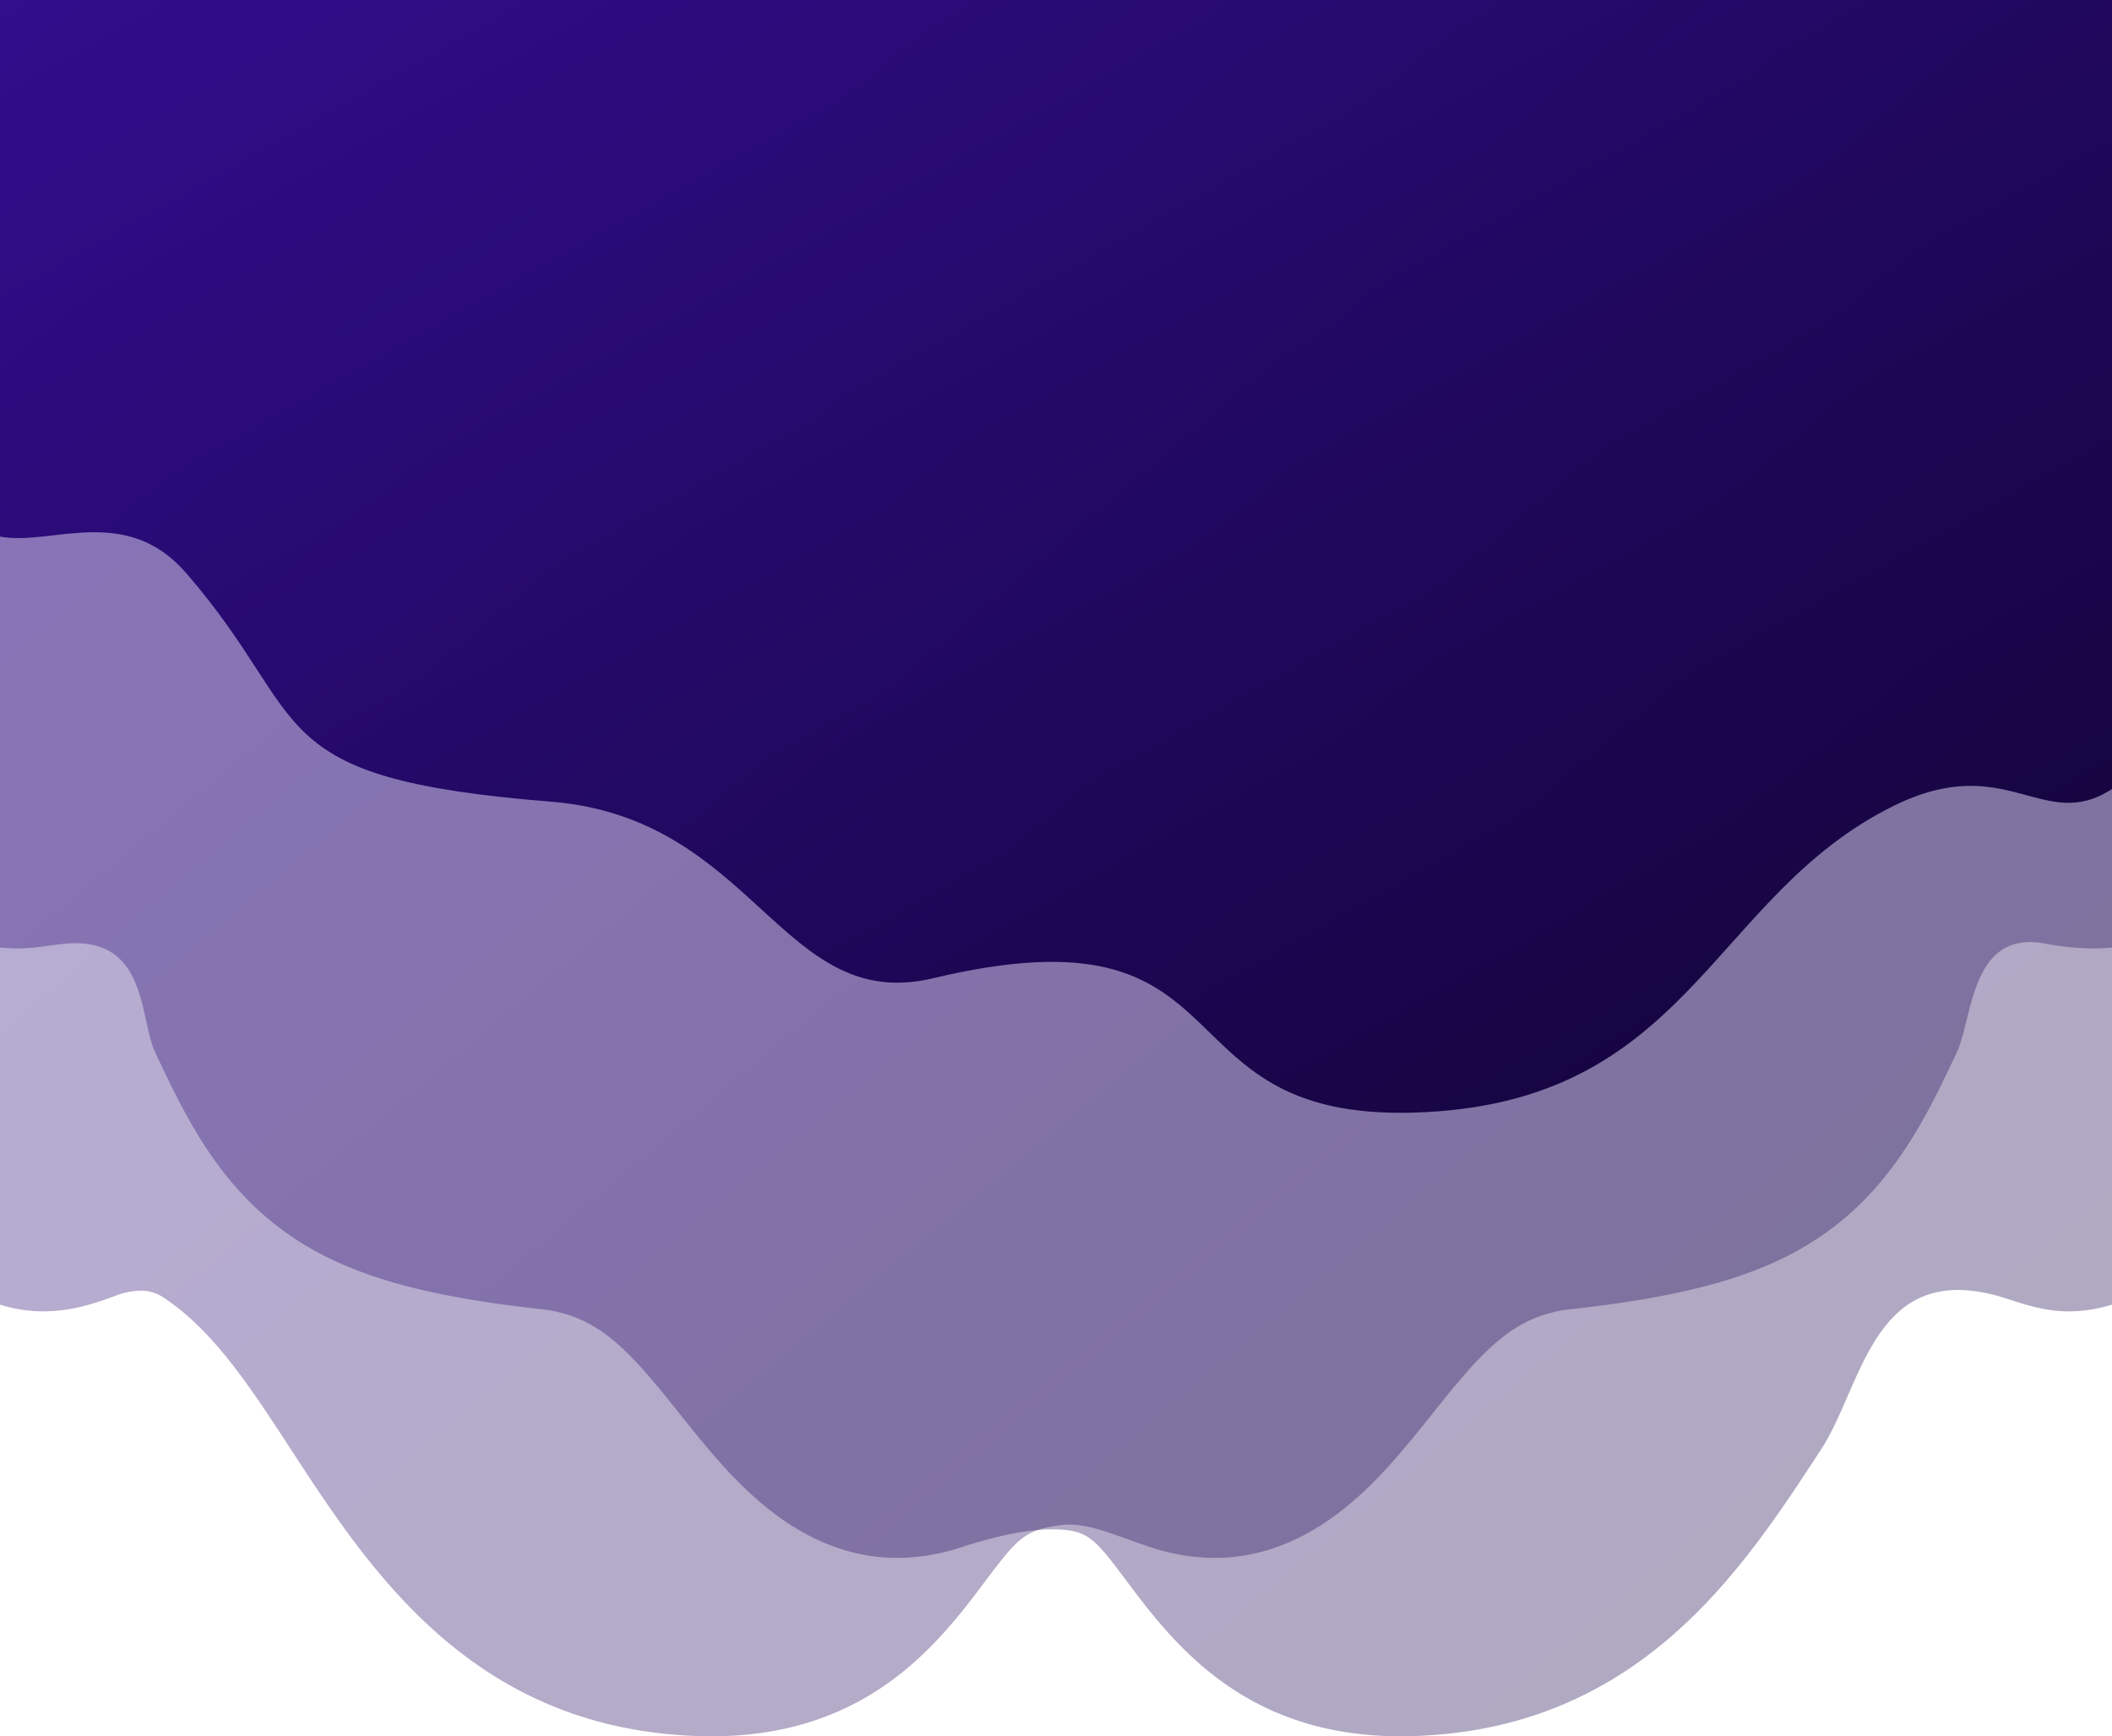 <svg xmlns="http://www.w3.org/2000/svg" xmlns:xlink="http://www.w3.org/1999/xlink" width="1920" height="1578.5" data-name="Group 417" viewBox="0 0 1920 1578.5"><defs><clipPath id="c"><path fill="url(#a)" d="M0 0h1920v1578.5H0z" data-name="Rectangle 168"/></clipPath><clipPath id="d"><path fill="url(#b)" d="M0 0h1920v1011.681H0z" data-name="Rectangle 159"/></clipPath><clipPath id="e"><path fill="#fff" stroke="#707070" d="M550 0h1370v535H550z" data-name="Rectangle 176"/></clipPath><clipPath id="f"><path fill="#fff" stroke="#707070" d="M0 0h1920v1578.5H0z" data-name="Rectangle 175"/></clipPath><linearGradient id="a" x2="1" y2=".981" gradientUnits="objectBoundingBox"><stop offset="0" stop-color="#320d8d"/><stop offset="1" stop-color="#190747"/></linearGradient><linearGradient id="b" x2="1" y2=".943" gradientUnits="objectBoundingBox"><stop offset="0" stop-color="#320d8d"/><stop offset="1" stop-color="#0d022a"/></linearGradient><linearGradient xlink:href="#a" id="g" y2=".963"/></defs><g data-name="Group 282" opacity=".35"><g clip-path="url(#c)" data-name="Group 281"><path fill="url(#a)" d="M1920 0H0v861.364a156 156 0 0 0 16.374.852c16.251 0 31.055-3.347 44.341-4.375 73.847-5.716 65.717 68.018 80.5 99.283 26.083 55.151 55.646 117.662 116.988 162.2 52.1 37.832 119.9 58.386 234.008 70.944 52.135 5.736 80.152 37.966 125.184 94.435 22.268 27.922 45.292 56.794 73.711 81.067 39.285 33.553 81.188 50.566 124.544 50.566a186.9 186.9 0 0 0 57.961-9.622c33.194-10.838 61.013-16.334 82.684-16.334 32.647 0 38.557 7.876 66.957 45.723 42.55 56.7 106.849 142.392 249.886 142.392 5.088 0 10.106-.1 15.338-.313 90.227-3.631 166.572-33.965 233.4-92.732 56.922-50.059 97.784-112.736 133.837-168.035 37.341-57.275 46.788-168.92 157.938-139.935 17.215 4.489 39.512 14.7 66.785 14.7h.016a130.5 130.5 0 0 0 39.549-6.144Z" data-name="Path 85"/></g></g><g data-name="Group 262"><g clip-path="url(#d)" data-name="Group 261"><path fill="url(#b)" d="M0 0v487.784c46.087 8.925 114.257-30.239 169.25 33.216 117 135 63.737 186.324 331.766 207.84 185.734 14.91 209.238 193.369 347.111 160.529 293.517-69.913 198.623 129.131 437.123 122.131 251.456-7.384 268.6-196.284 436.5-279 102.793-50.641 135.631 25.7 198.25-15.212V0Z" data-name="Path 80"/></g></g><g data-name="Mask Group 4"><g clip-path="url(#e)" data-name="Group 298"><g clip-path="url(#d)" data-name="Group 261"><path fill="url(#b)" d="M0 0v487.784c46.087 8.925 114.257-30.239 169.25 33.216 117 135 63.737 186.324 331.766 207.84 185.734 14.91 209.238 193.369 347.111 160.529 293.517-69.913 198.623 129.131 437.123 122.131 251.456-7.384 268.6-196.284 436.5-279 102.793-50.641 135.631 25.7 198.25-15.212V0Z" data-name="Path 80"/></g></g></g><g data-name="Mask Group 3"><g clip-path="url(#f)" data-name="Group 280" opacity=".34"><g clip-path="url(#c)" data-name="Group 279"><path fill="url(#g)" d="M0 0v1186.039a130.5 130.5 0 0 0 39.549 6.144h.016c27.273 0 50.11-8.5 66.785-14.7 9.708-3.611 20.361-4.526 25.15-3.985a38.76 38.76 0 0 1 18.138 6.75c45.061 30.432 77.309 79.9 114.65 137.17 36.053 55.3 76.915 117.976 133.837 168.035 66.824 58.767 143.169 89.1 233.4 92.732 5.232.211 10.25.313 15.338.313 143.037 0 207.336-85.689 249.886-142.392 28.4-37.847 35.485-45.559 67.88-49.608 24-3 48.567 9.381 81.761 20.219a186.9 186.9 0 0 0 57.961 9.622c43.356 0 85.259-17.013 124.544-50.566 28.419-24.273 51.443-53.145 73.711-81.067 45.032-56.469 73.049-88.7 125.184-94.435 114.111-12.558 181.908-33.112 234.008-70.944 61.342-44.543 90.905-107.054 116.988-162.2 14.786-31.265 12.343-112.124 80.5-99.283a239.3 239.3 0 0 0 44.341 4.375 156 156 0 0 0 16.374-.852V0Z" data-name="Path 84"/></g></g></g></svg>